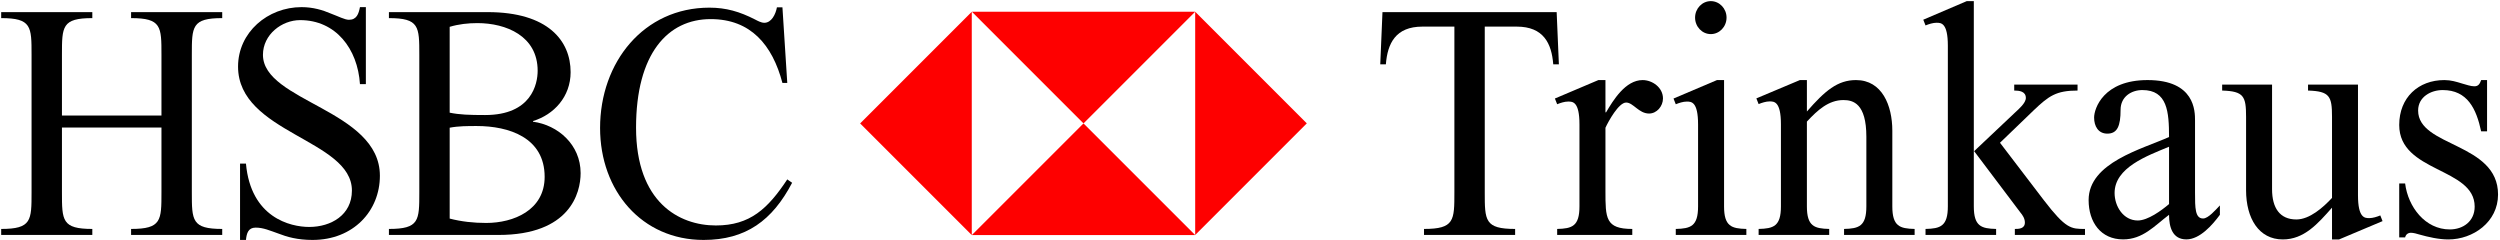 <?xml version="1.0" encoding="UTF-8" standalone="no"?>
<!-- Created with Inkscape (http://www.inkscape.org/) -->
<svg
   xmlns:svg="http://www.w3.org/2000/svg"
   xmlns="http://www.w3.org/2000/svg"
   version="1.0"
   width="927"
   height="89"
   viewBox="-0.44 -0.417 927 89"
   id="svg2"
   xml:space="preserve">
	<defs
   id="defs4">
	</defs>
	<g
   id="g6">
		<path
   d="M 59.429,42.428 L 59.429,19.928 C 59.429,9.428 59.429,6.299 48.167,6.299 L 48.167,4.078 L 81.958,4.078 L 81.958,6.299 C 70.69,6.299 70.69,9.428 70.69,19.928 L 70.69,70.858 C 70.69,81.352 70.69,84.475 81.958,84.475 L 81.958,86.702 L 48.167,86.702 L 48.167,84.475 C 59.429,84.475 59.429,81.352 59.429,70.858 L 59.429,46.869 L 22.529,46.869 L 22.529,70.857 C 22.529,81.351 22.529,84.474 33.791,84.474 L 33.791,86.701 L 0,86.701 L 0,84.474 C 11.262,84.474 11.262,81.351 11.262,70.857 L 11.262,19.927 C 11.262,9.427 11.262,6.298 0,6.298 L 0,4.078 L 33.791,4.078 L 33.791,6.299 C 22.529,6.299 22.529,9.428 22.529,19.928 L 22.529,42.428 L 59.429,42.428"
   id="path8" />
		<path
   d="M 135.223,30.773 L 133.032,30.773 C 132.191,17.654 124.05,7.043 110.857,7.043 C 104.016,7.043 97.061,12.41 97.061,19.904 C 97.061,37.271 140.423,40.265 140.423,64.752 C 140.423,77.742 130.65,88.553 115.433,88.553 C 109.925,88.553 105.973,87.44 102.859,86.209 C 99.625,85.09 97.231,83.982 94.357,83.982 C 91.603,83.982 91.003,86.08 90.762,88.552 L 88.57,88.552 L 88.57,60.252 L 90.761,60.252 C 92.554,80.238 107.17,83.736 114.216,83.736 C 122.249,83.736 130.048,79.359 130.048,70.248 C 130.048,51.258 87.831,49.014 87.831,24.281 C 87.831,11.537 98.861,2.226 111.359,2.226 C 115.666,2.226 119.26,3.333 122.134,4.57 C 125.128,5.683 127.402,6.92 128.954,6.92 C 131.828,6.92 132.549,4.699 133.029,2.227 L 135.22,2.227 L 135.22,30.773"
   id="path10" />
		<path
   d="M 166.301,46.939 C 169.53,46.312 172.998,46.312 176.338,46.312 C 188.221,46.312 201.516,50.554 201.516,65.156 C 201.516,77.513 190.02,82.254 179.836,82.254 C 175.163,82.254 170.616,81.756 166.301,80.631 L 166.301,46.939 M 155.039,70.881 C 155.039,81.358 155.039,84.475 143.771,84.475 L 143.771,86.702 L 184.391,86.702 C 210.922,86.702 214.854,71.134 214.854,63.774 C 214.854,53.18 206.399,45.944 197.206,44.713 L 197.206,44.461 C 204.917,42.111 211.145,35.479 211.145,26.338 C 211.145,14.695 202.757,4.078 180.401,4.078 L 143.771,4.078 L 143.771,6.299 C 155.039,6.299 155.039,9.434 155.039,19.951 L 155.039,70.881 z M 166.301,9.533 C 169.65,8.531 173.113,8.15 176.578,8.15 C 187.219,8.15 198.923,12.92 198.923,25.822 C 198.923,30.715 196.655,42.24 179.446,42.24 C 173.592,42.24 169.889,42.111 166.3,41.361 L 166.3,9.533 L 166.301,9.533 z "
   id="path12" />
		<path
   d="M 291.48,30.34 L 289.684,30.34 C 285.972,16.26 277.942,6.668 263.08,6.668 C 247.145,6.668 235.409,19.5 235.409,46.922 C 235.409,74.584 251.338,83.186 265.002,83.186 C 277.702,83.186 284.291,76.952 291.481,66.106 L 293.28,67.354 C 285.973,81.311 276.144,88.553 260.447,88.553 C 237.563,88.553 222.071,70.342 222.071,47.039 C 222.071,22.611 238.284,2.42 262.603,2.42 C 268.834,2.42 273.871,3.92 279.499,6.791 C 280.457,7.289 281.778,8.033 282.974,8.033 C 285.614,8.033 287.166,4.91 287.647,2.291 L 289.686,2.291 L 291.48,30.34"
   id="path14" />
		<path
   d="M 550.107,70.869 C 550.107,81.351 550.107,84.474 561.369,84.474 L 561.369,86.701 L 527.584,86.701 L 527.584,84.474 C 538.846,84.474 538.846,81.351 538.846,70.869 L 538.846,9.451 L 526.983,9.451 C 517.04,9.451 514.045,15.691 513.442,23.431 L 511.36,23.431 L 512.182,4.077 L 576.77,4.077 L 577.594,23.431 L 575.504,23.431 C 574.904,15.691 571.91,9.451 561.969,9.451 L 550.108,9.451 L 550.108,70.869"
   id="path16" />
		<path
   d="M 594.861,41.227 L 595.101,41.227 C 597.734,36.739 602.287,29.274 608.642,29.274 C 612.236,29.274 616.191,32.01 616.191,36.1 C 616.191,38.954 613.91,41.684 611.035,41.684 C 607.203,41.684 605.162,37.588 602.527,37.606 C 599.773,37.606 595.935,44.585 594.861,46.958 L 594.861,70.39 C 594.861,80.492 594.861,84.476 604.81,84.476 L 604.81,86.703 L 576.956,86.703 L 576.956,84.476 C 582.47,84.353 585.224,83.48 585.224,76.121 L 585.224,45.711 C 585.224,37.238 582.71,37.238 581.029,37.238 C 579.711,37.238 578.15,37.736 576.957,38.234 L 576.117,36.113 L 592.238,29.275 L 594.861,29.275 L 594.861,41.227"
   id="path18" />
		<path
   d="M 633.927,0 C 637.142,0 639.763,2.748 639.763,6.111 C 639.763,9.486 637.142,12.228 633.927,12.228 C 630.716,12.228 628.095,9.486 628.095,6.111 C 628.095,2.748 630.716,0 633.927,0 M 638.841,76.125 C 638.841,83.479 641.595,84.352 647.109,84.475 L 647.109,86.702 L 620.937,86.702 L 620.937,84.475 C 626.451,84.352 629.205,83.479 629.205,76.125 L 629.205,45.721 C 629.205,37.248 626.691,37.248 625.01,37.248 C 623.692,37.248 622.131,37.746 620.938,38.244 L 620.098,36.123 L 636.219,29.273 L 638.842,29.273 L 638.842,76.125 L 638.841,76.125 z "
   id="path20" />
		<path
   d="M 669.556,40.928 C 676.267,33.223 680.937,29.274 687.769,29.274 C 697.431,29.274 701.234,38.684 701.234,48.042 L 701.234,76.114 C 701.234,83.479 703.994,84.352 709.502,84.475 L 709.502,86.702 L 683.338,86.702 L 683.338,84.475 C 688.846,84.352 691.606,83.479 691.606,76.114 L 691.606,50.285 C 691.606,37.933 686.692,36.685 683.098,36.685 C 677.584,36.685 673.508,40.429 669.557,44.671 L 669.557,76.112 C 669.557,83.477 672.317,84.35 677.825,84.473 L 677.825,86.7 L 651.657,86.7 L 651.657,84.473 C 657.171,84.35 659.927,83.477 659.927,76.112 L 659.927,45.668 C 659.927,37.184 657.411,37.184 655.732,37.184 C 654.418,37.184 652.859,37.682 651.658,38.18 L 650.82,36.065 L 666.947,29.274 L 669.558,29.274 L 669.558,40.928"
   id="path22" />
		<path
   d="M 731.451,76.107 C 731.451,83.478 734.211,84.351 739.719,84.474 L 739.719,86.701 L 713.545,86.701 L 713.545,84.474 C 719.063,84.351 721.822,83.478 721.822,76.107 L 721.822,16.535 C 721.822,8.021 719.299,8.021 717.627,8.021 C 716.309,8.021 714.746,8.519 713.545,9.017 L 712.713,6.89 L 728.835,0 L 731.45,0 L 731.45,76.107 M 731.572,55.635 L 746.912,41.151 C 748.107,40.032 750.746,37.782 750.746,35.907 C 750.746,33.411 748.226,33.159 746.433,33.159 L 746.433,30.944 L 769.915,30.944 L 769.915,33.159 C 762.007,33.159 759.253,35.157 753.739,40.401 L 741.157,52.518 L 757.454,73.864 C 765.608,84.475 767.52,84.475 772.677,84.475 L 772.677,86.702 L 746.665,86.702 L 746.665,84.475 C 747.985,84.475 750.386,84.475 750.386,82.102 C 750.386,80.602 749.544,79.354 748.706,78.358 L 731.572,55.635 z "
   id="path24" />
		<path
   d="M 813.476,44.291 C 813.476,40.811 813.476,29.273 795.861,29.273 C 779.527,29.273 776.056,39.814 776.056,43.177 C 776.056,46.4 777.609,49.136 780.962,49.136 C 784.677,49.136 785.87,46.282 785.87,40.312 C 785.87,35.337 789.974,32.976 793.952,32.976 C 803.233,32.976 803.841,41.056 803.841,50.384 C 793.929,54.861 774.019,59.835 774.019,73.763 C 774.019,81.972 778.531,88.347 786.792,88.347 C 794.167,88.347 798.403,83.343 803.841,79.23 C 803.841,83.847 805.148,88.347 810.265,88.347 C 815.269,88.347 819.945,82.974 822.699,79.23 L 822.699,75.755 C 821.144,77.366 818.39,80.601 816.47,80.601 C 813.476,80.601 813.476,76.622 813.476,71.027 L 813.476,44.291 M 803.841,75.252 C 801.064,77.613 795.986,81.34 792.236,81.34 C 786.914,81.34 783.65,76.119 783.65,71.145 C 783.65,61.7 795.74,57.346 803.841,53.995 L 803.841,75.252 z "
   id="path26" />
		<path
   d="M 873.901,71.971 C 873.901,80.461 876.423,80.461 878.096,80.461 C 879.414,80.461 880.976,79.957 882.177,79.459 L 883.009,81.574 L 866.887,88.365 L 864.271,88.365 L 864.271,76.588 C 858.98,82.565 853.935,88.365 846.007,88.365 C 837.163,88.365 832.405,80.578 832.405,70.101 L 832.405,42.891 C 832.405,35.286 831.567,33.411 823.536,33.159 L 823.536,30.944 L 842.04,30.944 L 842.04,69.727 C 842.04,76.717 844.923,80.959 851.056,80.959 C 855.98,80.959 861.025,76.465 864.271,72.973 L 864.271,42.891 C 864.271,35.286 863.427,33.411 855.38,33.159 L 855.38,30.944 L 873.901,30.944 L 873.901,71.971"
   id="path28" />
		<path
   d="M 921.763,48.293 L 919.575,48.293 C 917.773,39.955 914.533,32.977 905.299,32.977 C 900.986,32.977 896.199,35.473 896.199,40.577 C 896.199,54.147 925.836,52.401 925.836,71.714 C 925.836,81.927 916.564,88.366 907.405,88.366 C 903.913,88.366 900.057,87.505 896.559,86.514 C 895.838,86.268 894.391,85.893 893.55,85.893 C 892.466,85.893 891.619,86.514 891.379,87.622 L 889.191,87.622 L 889.191,67.6 L 891.379,67.6 C 892.46,76.319 898.82,84.657 907.941,84.657 C 912.848,84.657 917.167,81.675 917.167,76.196 C 917.167,61.618 889.191,63.61 889.191,45.932 C 889.191,35.719 896.319,29.274 905.905,29.274 C 908.419,29.274 910.335,29.889 912.614,30.587 C 914.061,30.962 915.614,31.583 917.055,31.583 C 918.614,31.583 919.094,30.587 919.575,29.274 L 921.763,29.274 L 921.763,48.293"
   id="path30" />
		<g
   id="g32">
			<polyline
   fill="#FE0000"
   points="442.724,3.943 401.327,45.34 359.937,3.943 442.724,3.943 "
   id="polyline34"
   style="fill:#fe0000" />
		</g>
		<g
   id="g36">
			<polyline
   fill="#FE0000"
   points="359.925,86.736 401.321,45.346 442.718,86.736 359.925,86.736 "
   id="polyline38"
   style="fill:#fe0000" />
		</g>
		<g
   id="g40">
			<polyline
   fill="#FE0000"
   points="442.735,3.932 484.121,45.328 442.735,86.719 442.735,3.932 "
   id="polyline42"
   style="fill:#fe0000" />
		</g>
		<g
   id="g44">
			<polyline
   fill="#FE0000"
   points="359.89,86.742 318.499,45.352 359.89,3.955 359.89,86.742 "
   id="polyline46"
   style="fill:#fe0000" />
		</g>
	</g>
</svg>